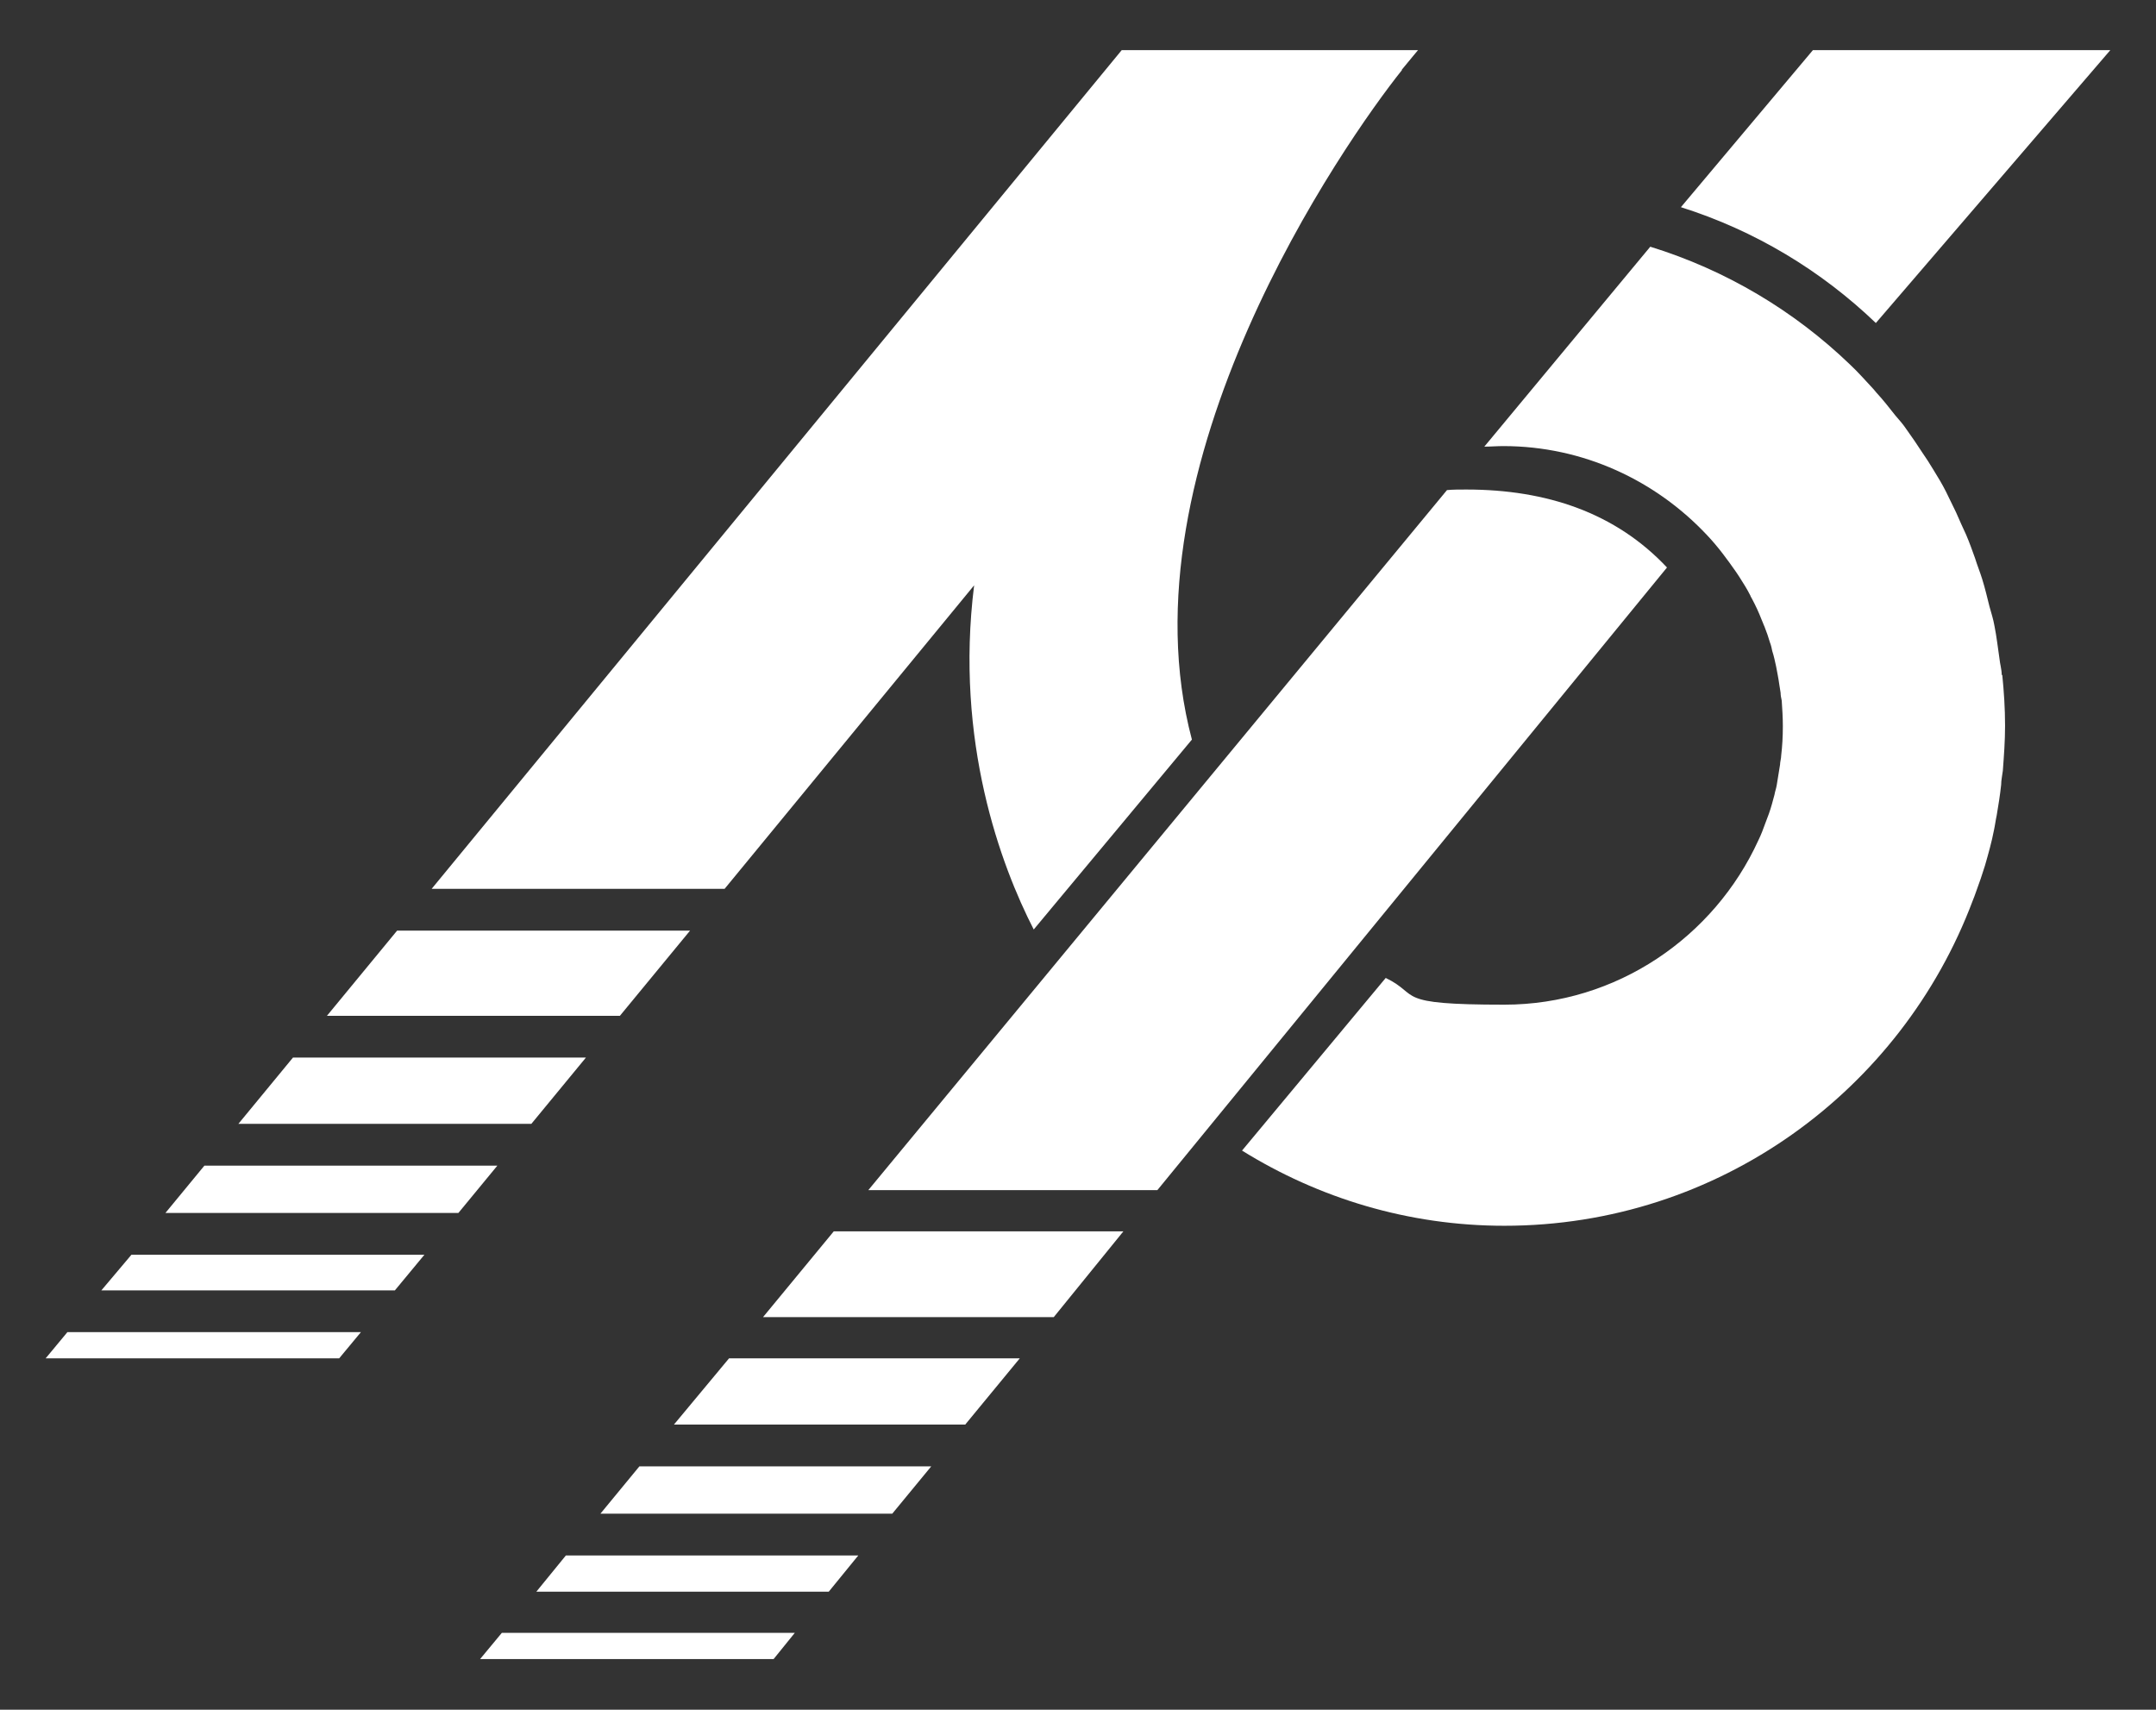<?xml version="1.0" encoding="UTF-8"?>
<svg id="Layer_1" xmlns="http://www.w3.org/2000/svg" version="1.1" viewBox="0 0 387.1 307">
  <rect x="0" y="0" width="387.1" height="307" fill="#333333" stroke="none"/>
  <!-- Generator: Adobe Illustrator 29.6.1, SVG Export Plug-In . SVG Version: 2.1.1 Build 9)  -->
  <defs>
    <style>
      .st0 {
        fill: #fff;
      }
    </style>
  </defs>
  <g>
    <path class="st0" d="M254.5,9s-1.1,1.2-2.9,3.5l2.9-3.5Z"/>
    <path class="st0" d="M325.5,9l-23.7,28.2c13.3,4.2,25.2,11.4,35,20.8l42.1-49h-53.3Z"/>
    <polygon class="st0" points="8.2 243.9 60.9 243.9 64.8 239.2 12.1 239.2 8.2 243.9"/>
    <polygon class="st0" points="107.8 271.8 160.2 271.8 167.2 263.3 114.8 263.3 107.8 271.8"/>
    <polygon class="st0" points="137 236.5 189.2 236.5 201.7 221.1 149.7 221.1 137 236.5"/>
    <polygon class="st0" points="96.3 285.8 148.8 285.8 154.1 279.3 101.6 279.3 96.3 285.8"/>
    <polygon class="st0" points="29.7 217.8 82.3 217.8 89.3 209.3 36.7 209.3 29.7 217.8"/>
    <polygon class="st0" points="86.2 297.9 138.9 297.9 142.7 293.2 90.1 293.2 86.2 297.9"/>
    <polygon class="st0" points="58.7 182.4 111.3 182.4 123.9 167.1 71.3 167.1 58.7 182.4"/>
    <polygon class="st0" points="121 255.8 173.3 255.8 183.1 243.9 130.9 243.9 121 255.8"/>
    <polygon class="st0" points="18.2 231.7 70.9 231.7 76.2 225.3 23.6 225.3 18.2 231.7"/>
    <polygon class="st0" points="42.8 201.8 95.4 201.8 105.2 189.9 52.6 189.9 42.8 201.8"/>
    <path class="st0" d="M263.2,87.9c-1.2,0-2.3,0-3.4.1l-103.9,125.7h51.9l91.5-111.8c-9.2-9.8-21.6-14-36-14Z"/>
    <path class="st0" d="M359.4,121.2c0-1-.3-1.9-.4-2.9-.3-2-.5-3.9-.9-5.9-.2-1.2-.6-2.4-.9-3.5-.4-1.6-.8-3.3-1.3-4.9-.4-1.3-.9-2.5-1.3-3.8-.5-1.4-1-2.8-1.6-4.2-.6-1.3-1.2-2.6-1.8-4-.6-1.2-1.2-2.5-1.8-3.7-.7-1.4-1.5-2.7-2.3-4-.6-1-1.3-2.1-2-3.1-.9-1.4-1.8-2.7-2.8-4.1-.6-.9-1.3-1.7-2-2.5-1.1-1.4-2.2-2.8-3.4-4.1-.2-.2-.3-.4-.5-.6h0c-1.4-1.5-2.8-3.1-4.3-4.5-10-9.6-22.2-16.9-35.8-21.1l-29.8,35.9c1.1,0,2.3-.1,3.4-.1,14.4,0,27.4,6.2,36.6,16,1.9,2,3.6,4.3,5.2,6.6.2.3.4.6.6.9.7,1.1,1.4,2.2,2,3.4,0,.1.1.2.2.4.7,1.3,1.3,2.6,1.8,3.9.2.4.3.8.5,1.2.4,1,.7,1.9,1,2.9.2.5.3,1,.4,1.5.3.9.5,1.9.7,2.8.1.5.2,1,.3,1.6.2,1,.3,2,.5,3.1,0,.5.1.9.2,1.4.1,1.5.2,3,.2,4.5s0,.1,0,.2c0,1.8-.1,3.5-.3,5.2,0,.5-.2,1.1-.2,1.6-.2,1.2-.4,2.5-.6,3.7-.1.6-.3,1.1-.4,1.7-.3,1.1-.6,2.3-1,3.4-.2.5-.4,1.1-.6,1.6-.4,1.1-.8,2.2-1.3,3.2-7.9,17.3-25.4,29.5-45.6,29.5s-14.9-1.7-21.3-4.8l-25.8,31c13.7,8.5,29.8,13.5,47.1,13.5,38.5,0,71.3-24.3,84.1-58.4.2-.5.4-1,.6-1.6.6-1.6,1.1-3.1,1.6-4.7.6-2.1,1.2-4.2,1.6-6.3.2-.9.3-1.8.5-2.7.3-1.8.6-3.6.8-5.5,0-.8.2-1.7.3-2.5.2-2.7.4-5.3.4-8.1s0,0,0,0,0,0,0,0c0-3.1-.2-6.1-.5-9.1Z"/>
  </g>
  <path class="st0" d="M251.7,12.5c1.8-2.2,2.9-3.5,2.9-3.5h-53.2l-123.9,150.6h52.6l44.8-54.5c-3.5,28,4.8,50.3,10.7,61.8l28.4-34.1c-13.1-49.3,27.4-107.3,37.7-120.2Z"/>
</svg>